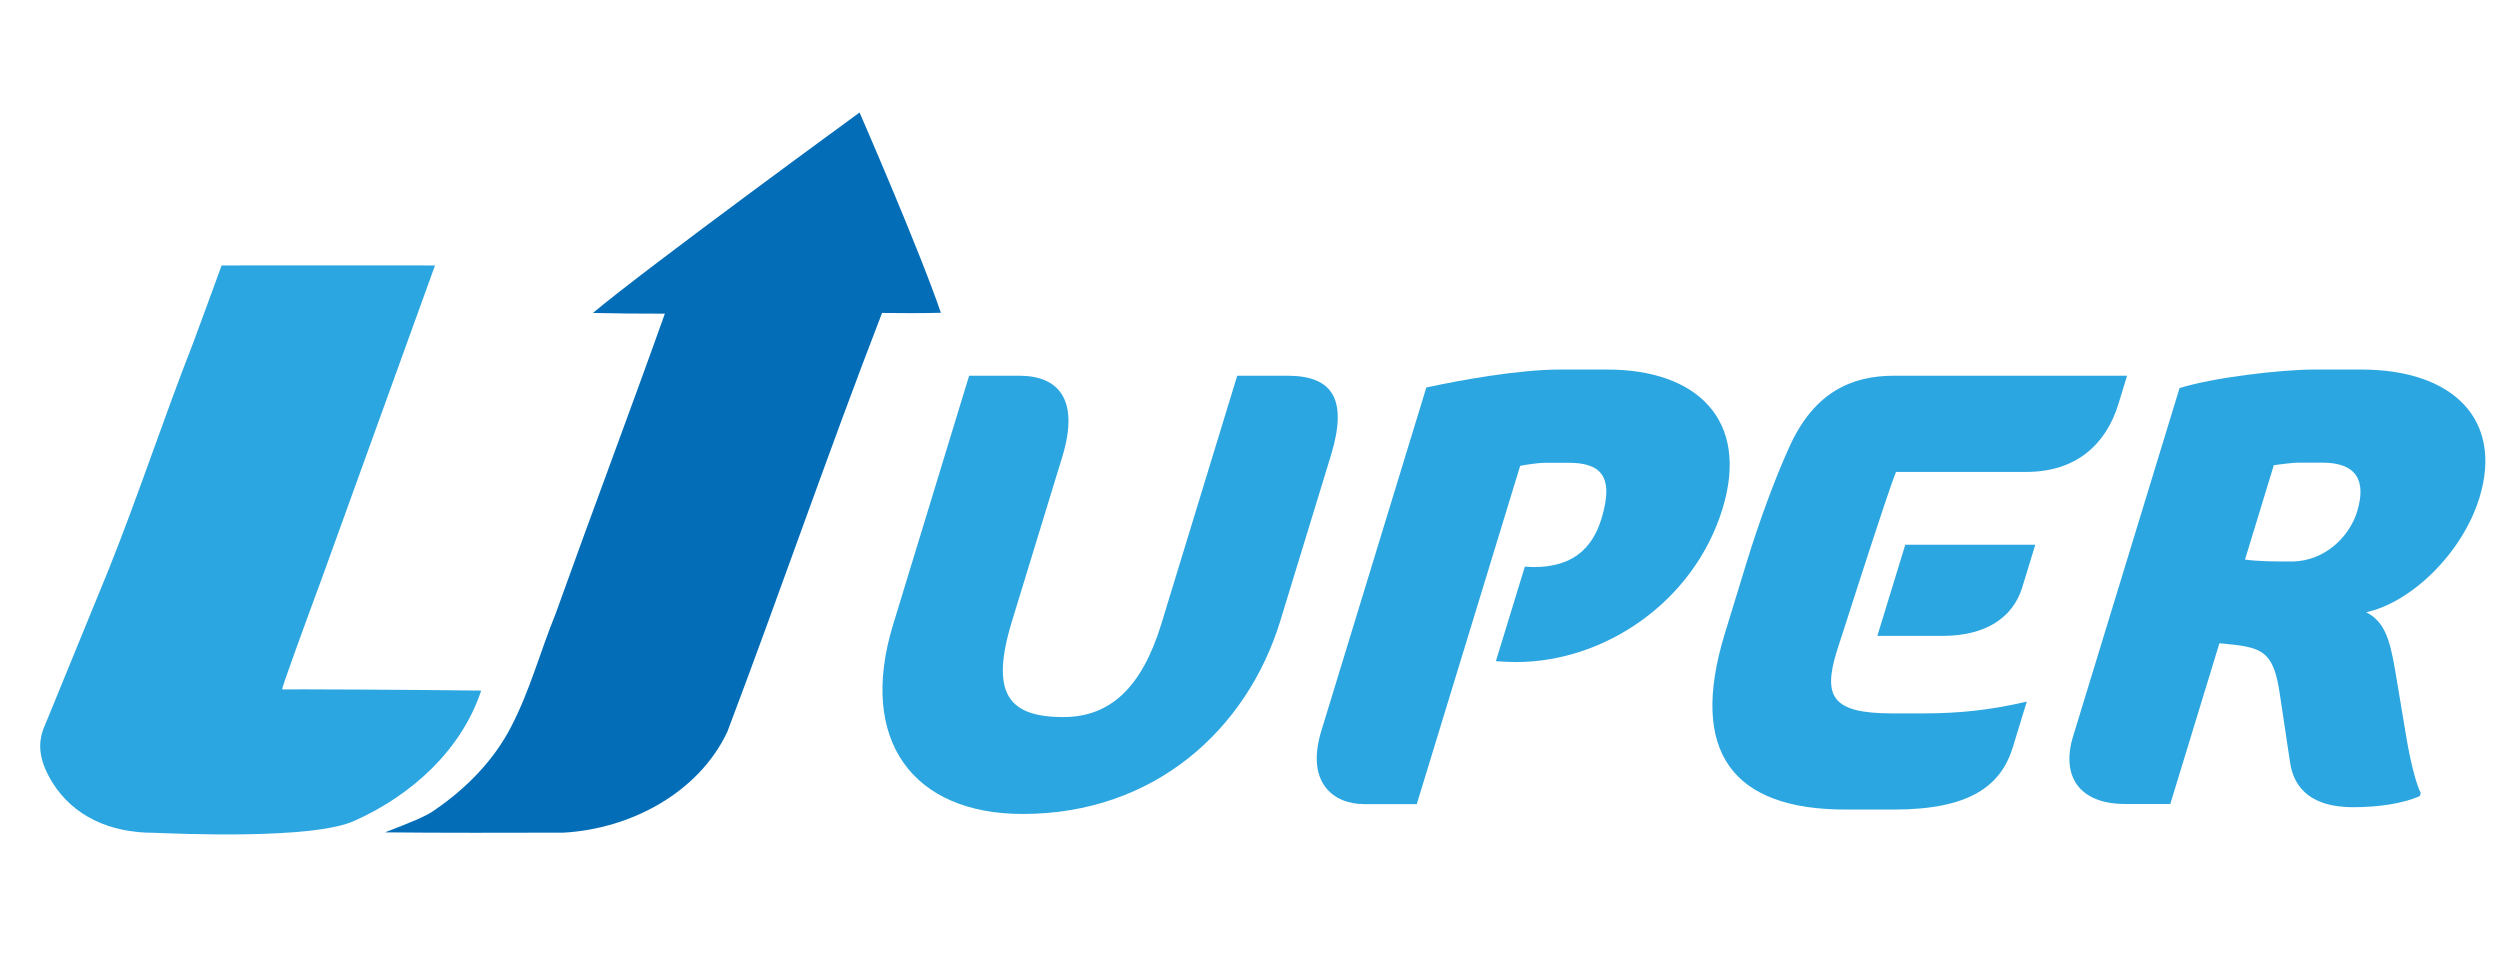 <?xml version="1.0" encoding="utf-8"?>
<!-- Generator: Adobe Illustrator 25.0.0, SVG Export Plug-In . SVG Version: 6.00 Build 0)  -->
<svg version="1.1" id="图层_1" xmlns="http://www.w3.org/2000/svg" xmlns:xlink="http://www.w3.org/1999/xlink" x="0px" y="0px"
	 viewBox="0 0 170 65" style="enable-background:new 0 0 170 65;" xml:space="preserve">
<style type="text/css">
	.st0{fill:#2CA6E0;}
	.st1{fill:#036EB7;}
</style>
<g>
	<path class="st0" d="M87.55,25.55h-3.42l-5.16,16.88c-1.33,4.35-3.5,6.33-6.66,6.33c-3.76,0-5-1.61-3.49-6.54l3.41-11.14
		c1.23-4.01-0.34-5.53-2.91-5.53H65.9l-5.17,16.93c-2.4,7.85,1.34,12.87,8.81,12.87c8.99,0,15.27-5.78,17.52-13.13l3.46-11.31
		C91.68,27.07,90.55,25.55,87.55,25.55z"/>
	<path class="st0" d="M109.31,25.13h-3.25c-2.78,0-6.72,0.71-9.07,1.22L89.85,49.7c-1.07,3.5,0.8,4.98,2.91,4.98h3.58l7.03-23
		c0.41-0.09,1.29-0.21,1.67-0.21h1.6c2.07,0,3.19,0.76,2.26,3.8c-0.64,2.11-2.06,3.29-4.59,3.29c-0.22,0-0.41-0.02-0.62-0.03
		l-1.97,6.43c0.44,0.03,0.88,0.06,1.37,0.06c6.03,0,12.1-4.1,14.04-10.42C119,28.51,115.34,25.13,109.31,25.13z"/>
	<path class="st0" d="M132.11,43.24c2.83,0,4.75-1.18,5.4-3.29l0.89-2.91h-8.84l-1.9,6.2H132.11z"/>
	<path class="st0" d="M128.93,32.09h8.86c3.38,0,5.42-1.86,6.27-4.64l0.58-1.9h-15.87c-2.83,0-5.4,1.1-7.08,4.81
		c-1.02,2.23-2.09,5.19-2.91,7.85l-1.5,4.9c-2.46,8.06,0.57,11.94,8.21,11.94h3.29c5.15,0,7.29-1.6,8.1-4.26l0.94-3.08
		c-2.54,0.59-4.63,0.8-7.04,0.8h-2.11c-4.05,0-4.73-1.1-3.77-4.22C124.91,44.29,128.33,33.53,128.93,32.09z"/>
	<path class="st0" d="M160.58,25.13h-3.25c-2.24,0-6.88,0.55-9.12,1.26l-7.24,23.68c-0.83,2.7,0.41,4.6,3.53,4.6h3.08l3.34-10.93
		c0.45,0.04,0.86,0.09,1.23,0.13c1.82,0.25,2.48,0.71,2.86,3.21l0.71,4.73c0.26,1.9,1.59,3.08,4.29,3.08c1.73,0,3.41-0.25,4.54-0.76
		l0.06-0.21c-0.27-0.51-0.63-1.81-0.94-3.55l-0.79-4.73c-0.39-2.32-0.78-3.38-1.98-4.01c2.98-0.63,6.52-3.93,7.71-7.81
		C170.21,28.55,166.83,25.13,160.58,25.13z M160.28,34.8c-0.5,1.65-2.17,3.38-4.45,3.38c-1.22,0-2.23,0-3.17-0.13l1.96-6.42
		c0.62-0.08,1.32-0.17,1.66-0.17h1.65C160.25,31.46,160.93,32.69,160.28,34.8z"/>
</g>
<g>
	<g>
		<path class="st1" d="M58.45,7.65c0,0-14.41,10.51-18.13,13.63c1.63,0.04,3.26,0.05,4.89,0.05c-2.43,6.82-4.99,13.59-7.43,20.41
			c-1.04,2.55-1.75,5.24-3.03,7.69c-1.18,2.29-3.05,4.18-5.16,5.63c-0.64,0.48-1.8,0.91-3.41,1.54c3.52,0.04,8.61,0.03,12.14,0.02
			c4.5-0.25,9.16-2.66,11.14-6.86c3.58-9.46,6.87-19.04,10.52-28.48c1.33,0.02,2.67,0.02,4-0.01C62.52,16.98,58.45,7.65,58.45,7.65z
			"/>
		<path class="st0" d="M32.72,46.96c-4.51-0.06-13.44-0.1-13.53-0.08s1.76-5.02,2.68-7.51l0,0l7.71-21.32c0,0-9.67-0.01-14.51,0
			c-0.65,1.77-1.29,3.54-1.95,5.31c-1.99,5.07-3.68,10.24-5.7,15.29L3.21,48.94l0,0c-0.07,0.18-0.17,0.39-0.26,0.63l-0.05,0.14
			c-0.25,0.78-0.35,1.87,0.67,3.51c1.42,2.27,3.88,3.41,6.88,3.41c0.01,0,0.02,0,0.03,0c1.56,0.06,10.82,0.48,13.63-0.82
			C27.95,54.1,31.38,51.02,32.72,46.96z"/>
	</g>
</g>
</svg>
